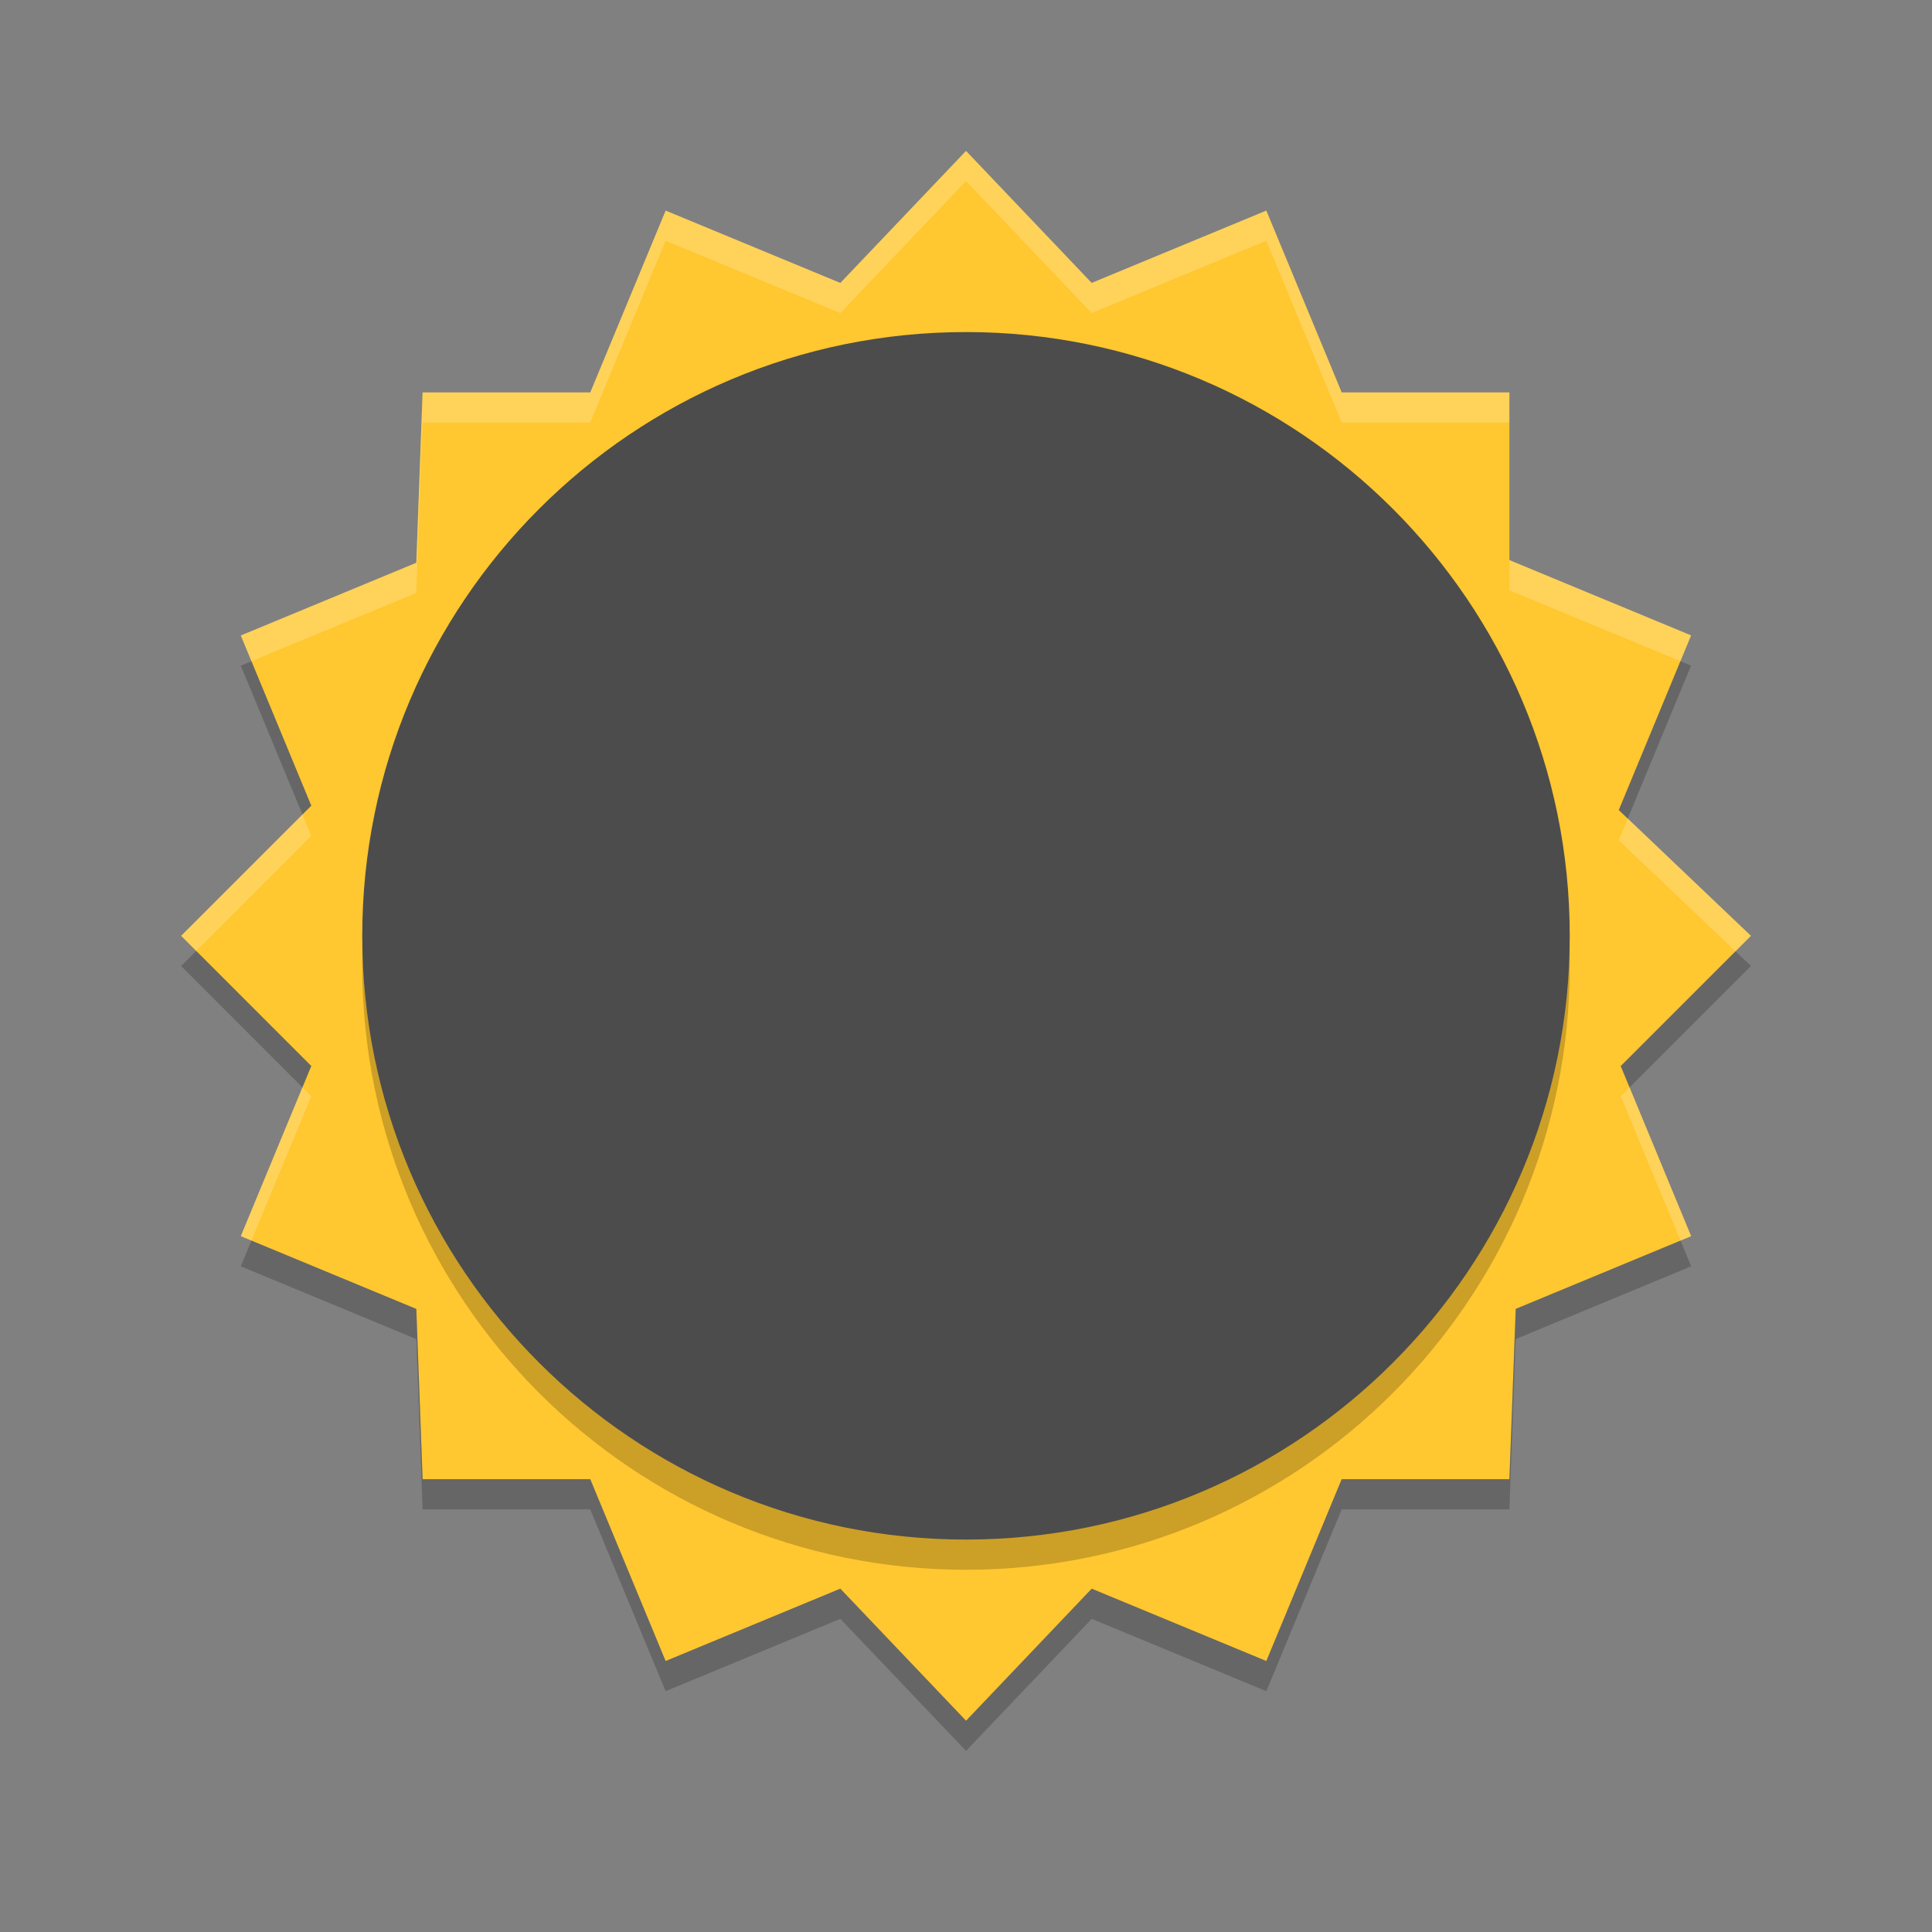 <svg xmlns="http://www.w3.org/2000/svg" xmlns:xlink="http://www.w3.org/1999/xlink" width="384pt" height="384pt" version="1.1" viewBox="0 0 384 384"><rect x="0" y="0" width="384" height="384" fill="#808080" stroke="none"/> <defs> <filter id="alpha" width="100%" height="100%" x="0%" y="0%" filterUnits="objectBoundingBox"> <feColorMatrix in="SourceGraphic" type="matrix" values="0 0 0 0 1 0 0 0 0 1 0 0 0 0 1 0 0 0 1 0"/> </filter> <mask id="mask0"> <g filter="url(#alpha)"> <rect width="384" height="384" x="0" y="0" style="fill:rgb(0%,0%,0%);fill-opacity:0.2"/> </g> </mask> <clipPath id="clip1"> <rect width="384" height="384" x="0" y="0"/> </clipPath> <g id="surface5" clip-path="url(#clip1)"> <path style="fill:rgb(0%,0%,0%)" d="M 312 192 C 312 125.727 258.273 72 192 72 C 125.727 72 72 125.727 72 192 C 72 258.273 125.727 312 192 312 C 258.273 312 312 258.273 312 192 Z M 312 192"/> </g> <mask id="mask1"> <g filter="url(#alpha)"> <rect width="384" height="384" x="0" y="0" style="fill:rgb(0%,0%,0%);fill-opacity:0.2"/> </g> </mask> <clipPath id="clip2"> <rect width="384" height="384" x="0" y="0"/> </clipPath> <g id="surface8" clip-path="url(#clip2)"> <path style="fill:rgb(0%,0%,0%)" d="M 333.996 131.41 L 321.738 161.012 L 323.52 162.711 L 336.117 132.289 Z M 49.98 131.426 L 47.859 132.305 L 60.117 161.891 L 61.867 160.141 Z M 39 189 L 36 192 L 60.117 216.129 L 61.867 211.883 Z M 344.941 189.082 L 322.125 211.887 L 323.883 216.129 L 348.012 192 Z M 49.98 246.586 L 47.859 251.691 L 82.746 266.152 L 84 299.996 L 117.316 299.996 L 132.293 336.137 L 167.016 321.758 L 192.012 348.008 L 216.984 321.758 L 251.695 336.137 L 266.672 299.996 L 300 299.996 L 301.254 266.156 L 336.129 251.691 L 334.008 246.582 L 301.254 260.152 L 300 294 L 266.672 294 L 251.695 330.141 L 216.984 315.762 L 192.012 342.012 L 167.016 315.762 L 132.293 330.141 L 117.316 294 L 84 294 L 82.746 260.168 Z M 49.98 246.586"/> </g> <mask id="mask2"> <g filter="url(#alpha)"> <rect width="384" height="384" x="0" y="0" style="fill:rgb(0%,0%,0%);fill-opacity:0.2"/> </g> </mask> <clipPath id="clip3"> <rect width="384" height="384" x="0" y="0"/> </clipPath> <g id="surface11" clip-path="url(#clip3)"> <path style="fill:rgb(100.000%,100.000%,100.000%)" d="M 192 30 L 167.027 56.238 L 132.293 41.859 L 132.293 41.871 L 117.316 78 L 83.988 78 L 82.746 111.859 L 47.859 126.305 L 49.98 131.426 L 82.746 117.859 L 83.988 84 L 117.316 84 L 132.293 47.871 L 132.293 47.859 L 167.027 62.238 L 192 36 L 192.012 36.012 L 216.973 62.227 L 251.684 47.859 L 266.672 84 L 300 84 L 300 78 L 266.672 78 L 251.684 41.859 L 216.973 56.227 L 192.012 30 Z M 300 111.328 L 300 117.328 L 333.996 131.41 L 336.121 126.293 Z M 60.121 161.879 L 36 186 L 39 189.012 L 61.871 166.133 Z M 323.531 162.691 L 321.738 167.016 L 344.93 189.086 L 348.012 186 Z M 60.109 216.121 L 47.859 245.695 L 49.98 246.574 L 61.871 217.883 Z M 323.879 216.125 L 322.129 217.883 L 334.008 246.574 L 336.125 245.695 Z M 323.879 216.125"/> </g> </defs> <g> <path style="fill:rgb(100.000%,78.039%,18.823%)" d="M 192 30 L 146.309 78 L 83.996 78 L 81.695 140.309 L 36.004 186.004 L 81.699 231.699 L 84 293.996 L 146.312 293.996 L 192.008 342.008 L 237.699 294 L 300.004 294 L 302.32 231.703 L 348.016 186.004 L 300.008 140.312 L 300.008 78 L 237.703 78 L 192.008 30 Z M 192 30"/> <path style="fill:rgb(100.000%,78.039%,18.823%)" d="M 132.301 41.871 L 107.559 101.566 L 47.863 126.309 L 72.586 186.004 L 47.863 245.699 L 107.559 270.441 L 132.301 330.137 L 191.996 305.414 L 251.691 330.137 L 276.434 270.441 L 336.129 245.699 L 311.41 185.988 L 336.117 126.289 L 276.438 101.555 L 251.691 41.859 L 191.992 66.582 L 132.305 41.859 Z M 132.301 41.871"/> <use mask="url(#mask0)" xlink:href="#surface5"/> <path style="fill:rgb(29.803%,29.803%,29.803%)" d="M 312 186 C 312 119.727 258.273 66 192 66 C 125.727 66 72 119.727 72 186 C 72 252.273 125.727 306 192 306 C 258.273 306 312 252.273 312 186 Z M 312 186"/> <use mask="url(#mask1)" xlink:href="#surface8"/> <use mask="url(#mask2)" xlink:href="#surface11"/> </g> </svg>
